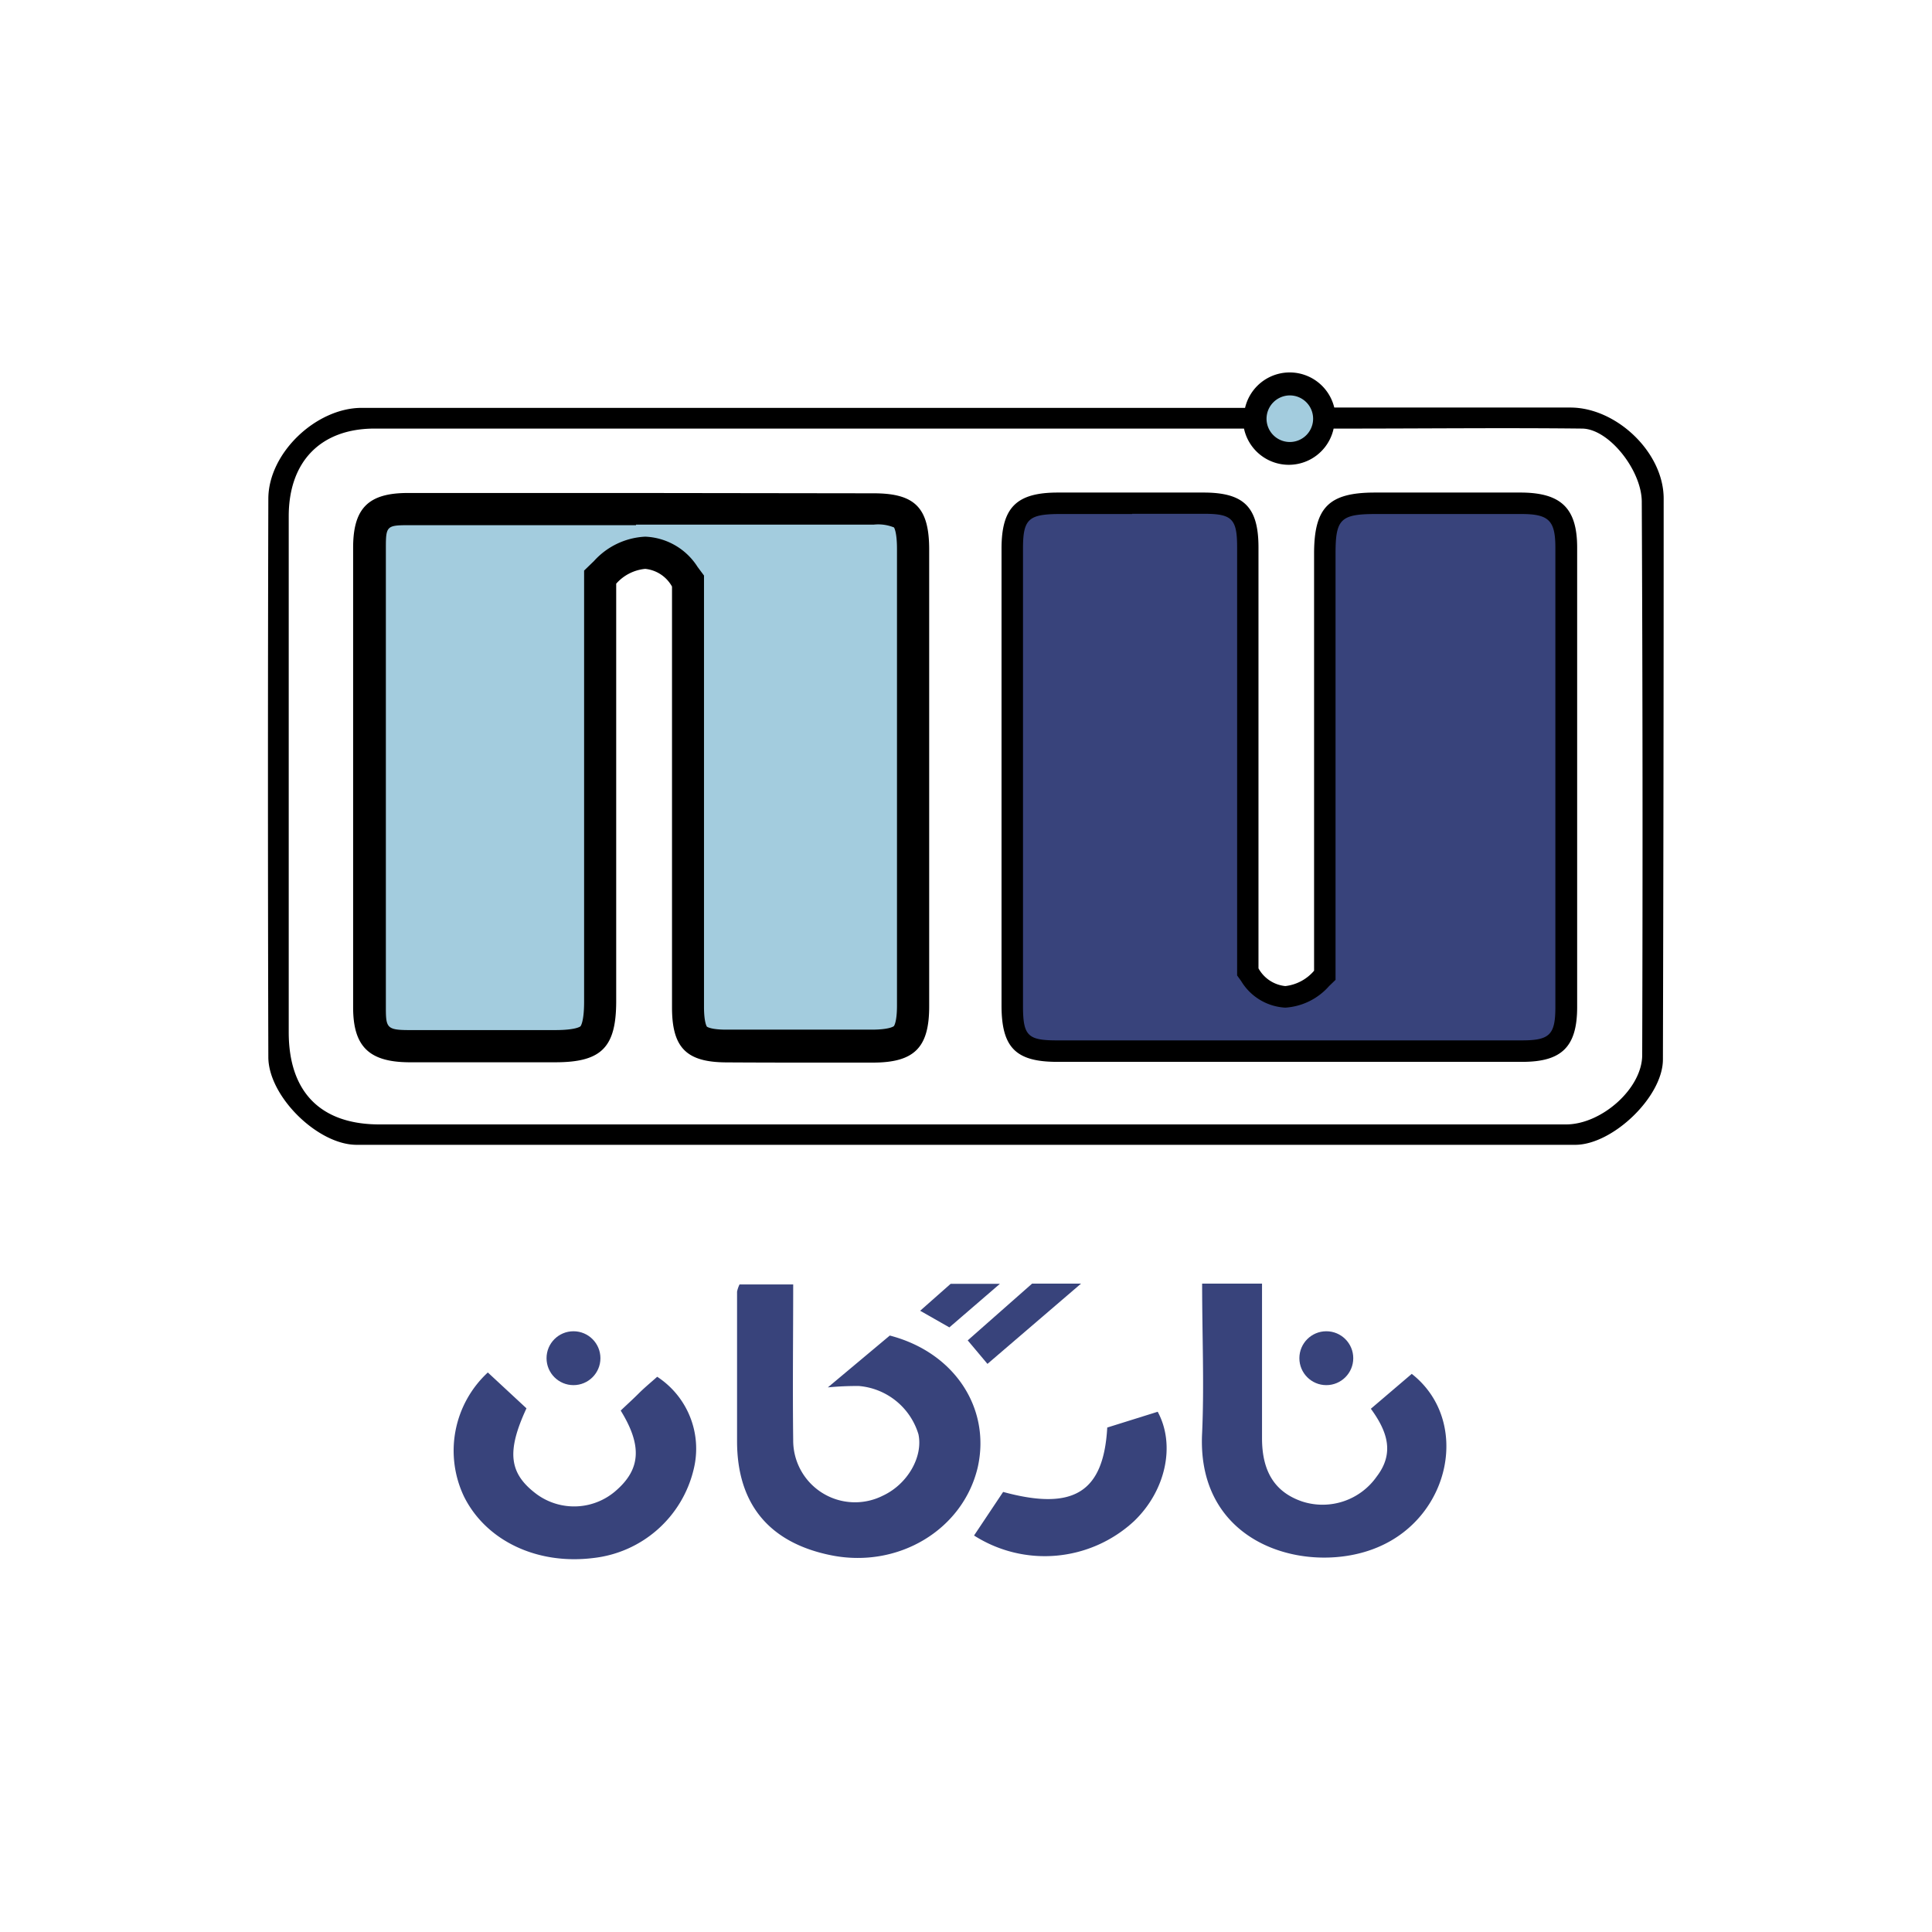 <svg xmlns="http://www.w3.org/2000/svg" id="Layer_1" data-name="Layer 1" viewBox="0 0 180 180"><defs><style>.cls-1{fill:#a3ccde;}.cls-2{fill:#38437b;}</style></defs><title>Artboard 5</title><circle class="cls-1" cx="120.33" cy="38.87" r="2.6"></circle><path d="M155,46.45c0-4.31-4.41-8.48-8.69-8.48h-22A4.27,4.27,0,0,0,116,38H33.7C29.46,38,25,42.2,25,46.48q-.07,26,0,52c0,3.66,4.6,8.17,8.21,8.18q56.77,0,113.55,0c3.48,0,8.16-4.47,8.17-7.94Q155,72.6,155,46.45Zm-34.83-9.61A2.17,2.17,0,1,1,118,39,2.18,2.18,0,0,1,120.13,36.84ZM153,98.29c0,3.13-3.79,6.46-7.08,6.47-8.67,0-17.34,0-26,0H35.35c-5.46,0-8.45-3-8.45-8.59q0-24,0-48.07c0-5.12,3-8.17,8-8.17h81a4.27,4.27,0,0,0,8.35,0h1.34c7.19,0,14.49-.08,21.79,0,2.51,0,5.57,3.89,5.58,6.81Q153.08,72.55,153,98.29Z"></path><path class="cls-2" d="M120.49,98h-22c-3.31,0-4.17-.88-4.18-4.25q0-21.28,0-42.56c0-3.3.92-4.21,4.26-4.24l6.92,0q3.36,0,6.72,0c3.18,0,4,.92,4.05,4.12q0,14.18,0,28.39V90.56l.19.26a4.13,4.13,0,0,0,3.3,2.06,5,5,0,0,0,3.38-1.71l.31-.29V77.79q0-13.12,0-26.25c0-3.72.92-4.63,4.67-4.65h1.31l6.39,0q3,0,6,0c3.14,0,4.15,1,4.16,4.13,0,13.65,0,28.06,0,42.82,0,3.14-1,4.09-4.1,4.1Z"></path><path d="M105.48,47.87q3.36,0,6.72,0c2.6,0,3.06.49,3.06,3.12q0,14.17,0,28.36V90.88l.38.53a5.12,5.12,0,0,0,4.11,2.47,5.94,5.94,0,0,0,4.07-2l.61-.59V77.48q0-13,0-25.94c0-3.16.48-3.64,3.67-3.65h1.34l6.35,0q3,0,5.95,0c2.57,0,3.17.61,3.17,3.13,0,13.6,0,28,0,42.81,0,2.57-.53,3.1-3.11,3.1H98.49c-2.76,0-3.18-.43-3.18-3.25,0-15.57,0-29.49,0-42.55,0-2.73.49-3.21,3.27-3.24l6.9,0h0m0-2-6.92,0c-3.87,0-5.25,1.4-5.25,5.23q0,21.28,0,42.56c0,3.91,1.32,5.25,5.18,5.25h43.35c3.67,0,5.1-1.41,5.1-5.1q0-21.41,0-42.82c0-3.64-1.48-5.08-5.15-5.12q-3,0-6,0l-7.69,0c-4.29,0-5.66,1.38-5.67,5.65q0,18.13,0,36.25v2.65a4.13,4.13,0,0,1-2.68,1.43,3.22,3.22,0,0,1-2.5-1.65q0-19.67,0-39.21c0-3.74-1.33-5.09-5-5.12q-3.37,0-6.74,0Z"></path><path class="cls-1" d="M74.38,97.46q-3.36,0-6.71,0c-2.89,0-3.55-.71-3.56-3.62q0-14.23,0-28.48V54.11l-.29-.39a4.65,4.65,0,0,0-3.71-2.26,5.48,5.48,0,0,0-3.72,1.85l-.46.44V67q0,13.13,0,26.26c0,3.44-.7,4.13-4.17,4.15H50.44l-6.38,0q-3,0-5.95,0c-2.87,0-3.66-.81-3.67-3.63,0-13.65,0-28.06,0-42.81,0-2.85.75-3.59,3.61-3.6H81.39c3,0,3.67.67,3.68,3.75q0,21.28,0,42.55c0,3-.71,3.71-3.77,3.74Z"></path><path d="M59.25,48.88H81.39a3.9,3.9,0,0,1,1.9.26h0s.28.38.28,2c0,15.57,0,29.49,0,42.55,0,1.58-.29,1.92-.3,1.92s-.35.31-2,.32l-6.9,0q-3.36,0-6.71,0c-1.47,0-1.8-.28-1.8-.28h0s-.27-.34-.27-1.85q0-14.17,0-28.37V53.62L65,52.83A6.06,6.06,0,0,0,60.11,50a6.87,6.87,0,0,0-4.77,2.27l-.92.89V67.33q0,13,0,26c0,1.93-.34,2.29-.34,2.29s-.37.35-2.34.35H50.42l-6.35,0q-3,0-5.94,0c-2.11,0-2.18-.23-2.18-2.13,0-13.6,0-28,0-42.81,0-2,.08-2.1,2.11-2.1h21.2m0-3H38c-3.67,0-5.1,1.41-5.1,5.1q0,21.41,0,42.82c0,3.64,1.48,5.08,5.15,5.12q3,0,6,0l7.69,0c4.29,0,5.66-1.38,5.67-5.65q0-18.13,0-36.25V54.38A4.13,4.13,0,0,1,60.11,53a3.22,3.22,0,0,1,2.5,1.65q0,19.67,0,39.21c0,3.74,1.33,5.09,5,5.12Q71,99,74.4,99l6.92,0c3.87,0,5.25-1.4,5.25-5.23q0-21.28,0-42.56c0-3.91-1.32-5.25-5.18-5.25Z"></path><path class="cls-2" d="M82.9,124.43l-5.77,4.83a28.49,28.49,0,0,1,2.88-.13,6.35,6.35,0,0,1,5.56,4.5c.44,2.09-1,4.64-3.32,5.72a5.76,5.76,0,0,1-8.35-5.18c-.06-4.79,0-9.58,0-14.5h-5a2.83,2.83,0,0,0-.23.67c0,4.64,0,9.29,0,13.93,0,5.86,3,9.47,8.76,10.63,6.24,1.26,12.28-2.36,13.66-8.18C92.33,131.23,88.95,126,82.9,124.43Z"></path><path class="cls-2" d="M131.53,128l-3.81,3.25c1.51,2.07,2.24,4.1.55,6.31a6.16,6.16,0,0,1-6.95,2.33c-2.52-.86-3.74-2.76-3.74-5.89,0-4.77,0-9.54,0-14.41H112c0,4.83.2,9.38,0,13.9-.57,10.7,10.1,13.33,16.37,10.66C135.23,141.27,137,132.29,131.53,128Z"></path><path class="cls-2" d="M61.23,128.27c-.57.51-1.17,1-1.74,1.57s-1.12,1.06-1.66,1.58c2,3.24,1.84,5.41-.33,7.36a5.91,5.91,0,0,1-7.5.43c-2.57-1.92-2.83-3.94-.95-8l-3.6-3.34a9.93,9.93,0,0,0-2.2,11.6c2.06,4.09,6.79,6.33,12,5.69a10.84,10.84,0,0,0,9.39-8.32A8,8,0,0,0,61.23,128.27Z"></path><path class="cls-2" d="M103.16,133c-.34,6.06-3.16,7.78-9.7,6l-2.71,4.06a12.24,12.24,0,0,0,14.92-1.35c2.94-2.83,3.87-7.08,2.19-10.18Z"></path><path class="cls-2" d="M100.72,119.59H96.16l-6,5.29L92,127.07Z"></path><path class="cls-2" d="M85.73,122.12l2.72,1.55,4.71-4.06H88.57Z"></path><circle class="cls-2" cx="53.43" cy="126.54" r="2.51"></circle><circle class="cls-2" cx="123.57" cy="126.54" r="2.51"></circle></svg>